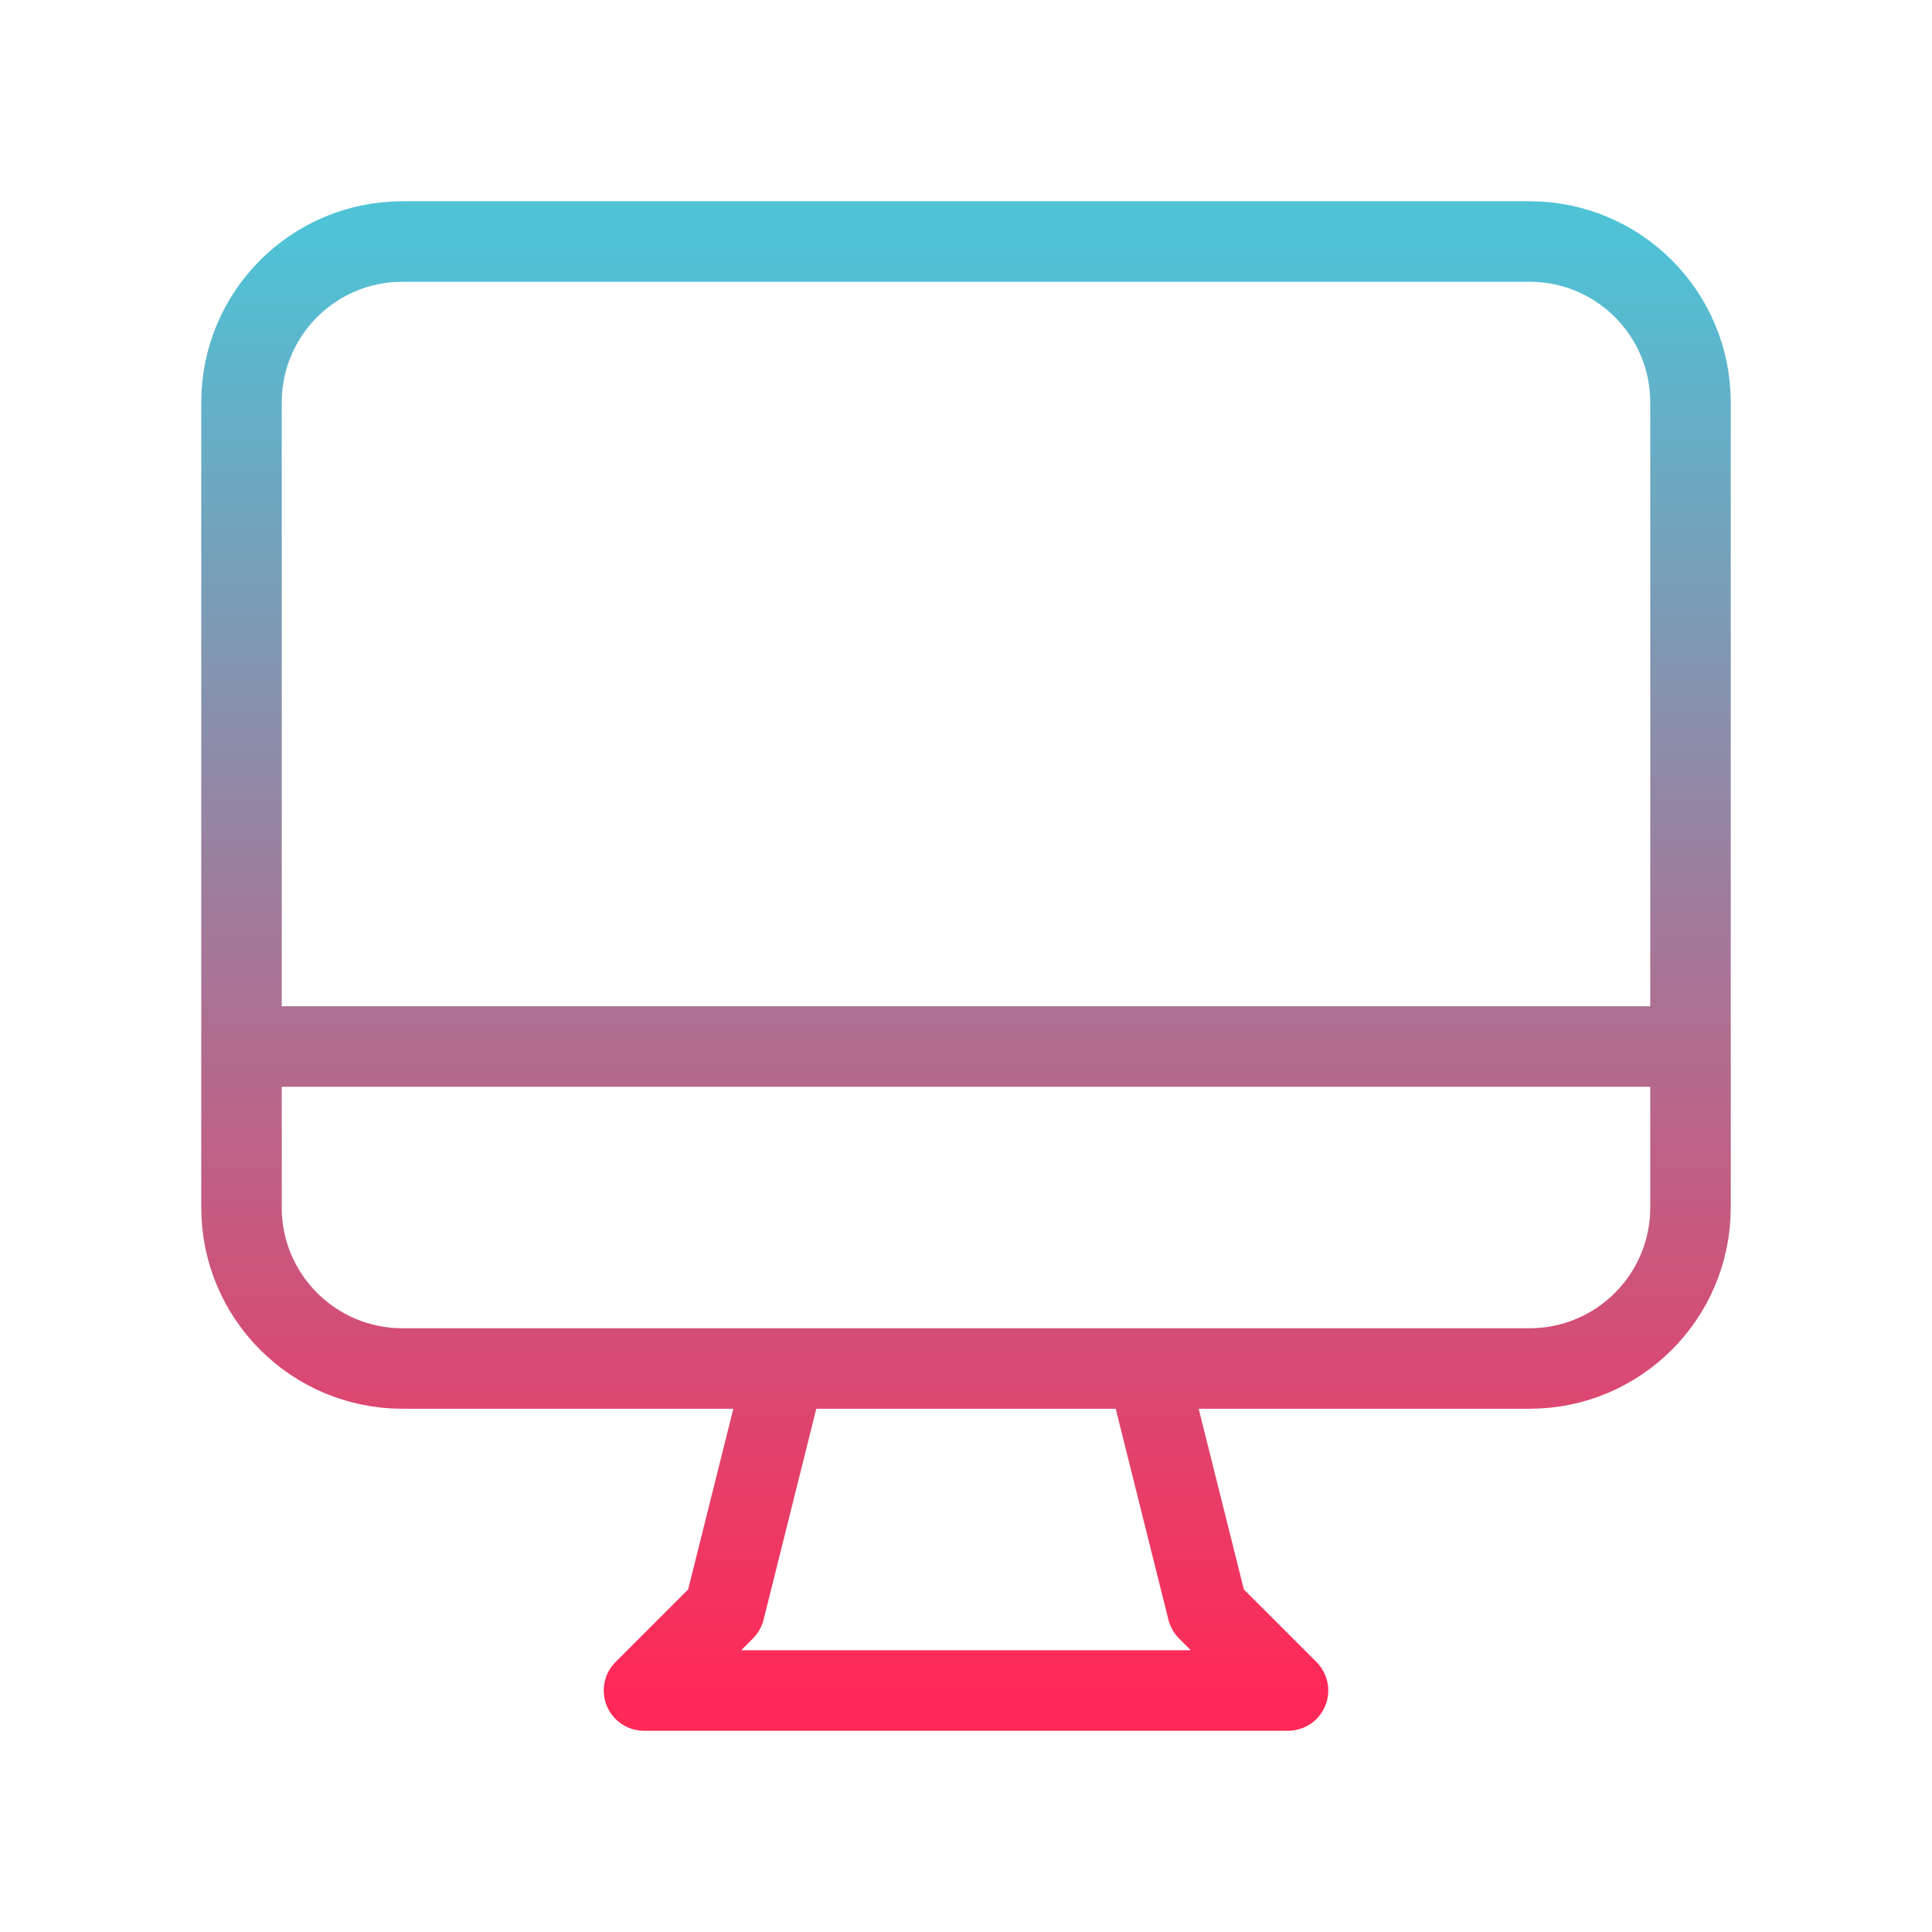 <svg xmlns="http://www.w3.org/2000/svg" width="24" height="24" viewBox="0 0 24 24" fill="none"><path d="M9.75 17L9 20L8 21H16L15 20L14.25 17M3 13H21M5 17H19C20.105 17 21 16.105 21 15V5C21 3.895 20.105 3 19 3H5C3.895 3 3 3.895 3 5V15C3 16.105 3.895 17 5 17Z" stroke="url(#paint0_linear_3579_3809)" stroke-linecap="round" stroke-linejoin="round"></path><defs><linearGradient id="paint0_linear_3579_3809" x1="12" y1="3" x2="12" y2="21" gradientUnits="userSpaceOnUse"><stop stop-color="#4FC2D6"></stop><stop offset="1" stop-color="#FF2856"></stop></linearGradient></defs></svg>